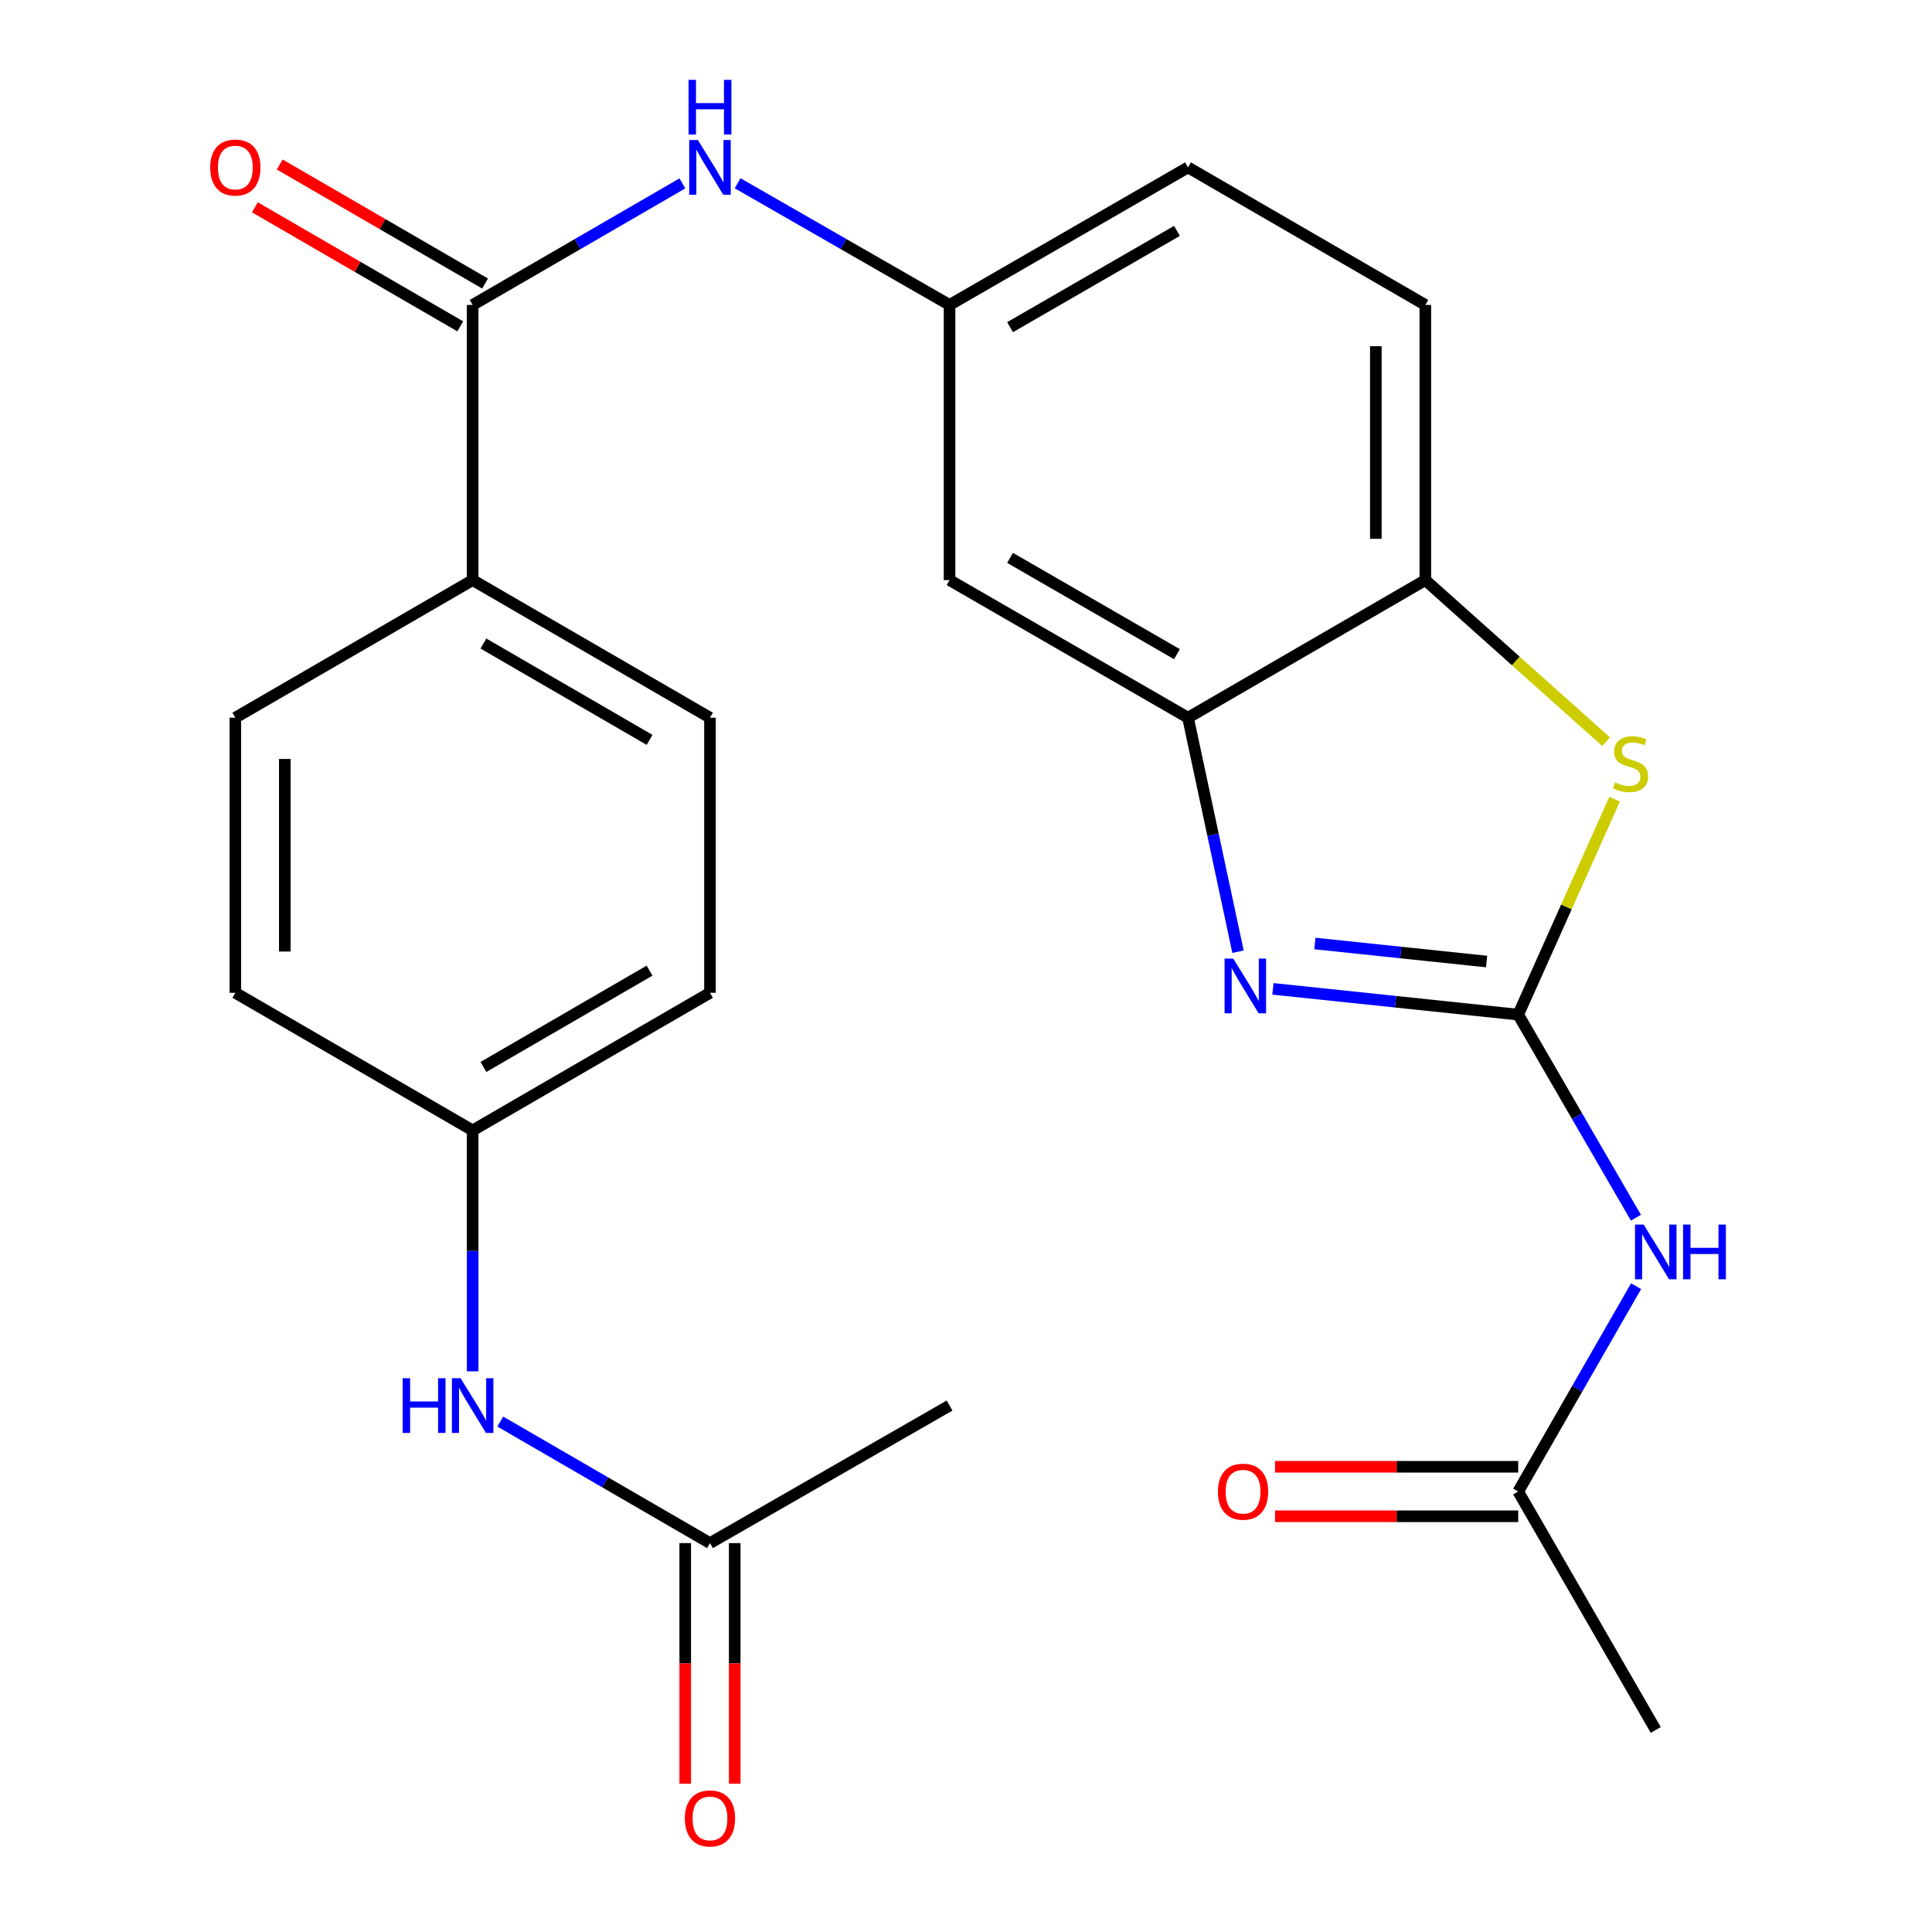 <?xml version='1.0' encoding='iso-8859-1'?>
<svg version='1.1' baseProfile='full'
              xmlns='http://www.w3.org/2000/svg'
                      xmlns:rdkit='http://www.rdkit.org/xml'
                      xmlns:xlink='http://www.w3.org/1999/xlink'
                  xml:space='preserve'
width='1000px' height='1000px' viewBox='0 0 1000 1000'>
<!-- END OF HEADER -->
<rect style='opacity:1.0;fill:#FFFFFF;stroke:none' width='1000' height='1000' x='0' y='0'> </rect>
<path class='bond-0' d='M 785.821,525.169 L 722.346,518.499' style='fill:none;fill-rule:evenodd;stroke:#000000;stroke-width:6px;stroke-linecap:butt;stroke-linejoin:miter;stroke-opacity:1' />
<path class='bond-0' d='M 722.346,518.499 L 658.872,511.829' style='fill:none;fill-rule:evenodd;stroke:#0000FF;stroke-width:6px;stroke-linecap:butt;stroke-linejoin:miter;stroke-opacity:1' />
<path class='bond-0' d='M 769.455,497.693 L 725.024,493.024' style='fill:none;fill-rule:evenodd;stroke:#000000;stroke-width:6px;stroke-linecap:butt;stroke-linejoin:miter;stroke-opacity:1' />
<path class='bond-0' d='M 725.024,493.024 L 680.592,488.355' style='fill:none;fill-rule:evenodd;stroke:#0000FF;stroke-width:6px;stroke-linecap:butt;stroke-linejoin:miter;stroke-opacity:1' />
<path class='bond-1' d='M 785.821,525.169 L 810.769,469.412' style='fill:none;fill-rule:evenodd;stroke:#000000;stroke-width:6px;stroke-linecap:butt;stroke-linejoin:miter;stroke-opacity:1' />
<path class='bond-1' d='M 810.769,469.412 L 835.716,413.655' style='fill:none;fill-rule:evenodd;stroke:#CCCC00;stroke-width:6px;stroke-linecap:butt;stroke-linejoin:miter;stroke-opacity:1' />
<path class='bond-2' d='M 785.821,525.169 L 816.286,577.727' style='fill:none;fill-rule:evenodd;stroke:#000000;stroke-width:6px;stroke-linecap:butt;stroke-linejoin:miter;stroke-opacity:1' />
<path class='bond-2' d='M 816.286,577.727 L 846.751,630.285' style='fill:none;fill-rule:evenodd;stroke:#0000FF;stroke-width:6px;stroke-linecap:butt;stroke-linejoin:miter;stroke-opacity:1' />
<path class='bond-3' d='M 640.797,492.617 L 627.854,432.048' style='fill:none;fill-rule:evenodd;stroke:#0000FF;stroke-width:6px;stroke-linecap:butt;stroke-linejoin:miter;stroke-opacity:1' />
<path class='bond-3' d='M 627.854,432.048 L 614.911,371.479' style='fill:none;fill-rule:evenodd;stroke:#000000;stroke-width:6px;stroke-linecap:butt;stroke-linejoin:miter;stroke-opacity:1' />
<path class='bond-5' d='M 831.325,383.913 L 784.537,342.084' style='fill:none;fill-rule:evenodd;stroke:#CCCC00;stroke-width:6px;stroke-linecap:butt;stroke-linejoin:miter;stroke-opacity:1' />
<path class='bond-5' d='M 784.537,342.084 L 737.75,300.255' style='fill:none;fill-rule:evenodd;stroke:#000000;stroke-width:6px;stroke-linecap:butt;stroke-linejoin:miter;stroke-opacity:1' />
<path class='bond-8' d='M 846.835,665.729 L 816.328,718.871' style='fill:none;fill-rule:evenodd;stroke:#0000FF;stroke-width:6px;stroke-linecap:butt;stroke-linejoin:miter;stroke-opacity:1' />
<path class='bond-8' d='M 816.328,718.871 L 785.821,772.013' style='fill:none;fill-rule:evenodd;stroke:#000000;stroke-width:6px;stroke-linecap:butt;stroke-linejoin:miter;stroke-opacity:1' />
<path class='bond-7' d='M 614.911,371.479 L 491.489,300.255' style='fill:none;fill-rule:evenodd;stroke:#000000;stroke-width:6px;stroke-linecap:butt;stroke-linejoin:miter;stroke-opacity:1' />
<path class='bond-7' d='M 609.201,338.609 L 522.805,288.752' style='fill:none;fill-rule:evenodd;stroke:#000000;stroke-width:6px;stroke-linecap:butt;stroke-linejoin:miter;stroke-opacity:1' />
<path class='bond-25' d='M 614.911,371.479 L 737.75,300.255' style='fill:none;fill-rule:evenodd;stroke:#000000;stroke-width:6px;stroke-linecap:butt;stroke-linejoin:miter;stroke-opacity:1' />
<path class='bond-4' d='M 244.645,157.835 L 298.919,126.378' style='fill:none;fill-rule:evenodd;stroke:#000000;stroke-width:6px;stroke-linecap:butt;stroke-linejoin:miter;stroke-opacity:1' />
<path class='bond-4' d='M 298.919,126.378 L 353.194,94.921' style='fill:none;fill-rule:evenodd;stroke:#0000FF;stroke-width:6px;stroke-linecap:butt;stroke-linejoin:miter;stroke-opacity:1' />
<path class='bond-9' d='M 244.645,157.835 L 244.645,300.255' style='fill:none;fill-rule:evenodd;stroke:#000000;stroke-width:6px;stroke-linecap:butt;stroke-linejoin:miter;stroke-opacity:1' />
<path class='bond-13' d='M 251.067,146.754 L 197.923,115.952' style='fill:none;fill-rule:evenodd;stroke:#000000;stroke-width:6px;stroke-linecap:butt;stroke-linejoin:miter;stroke-opacity:1' />
<path class='bond-13' d='M 197.923,115.952 L 144.778,85.15' style='fill:none;fill-rule:evenodd;stroke:#FF0000;stroke-width:6px;stroke-linecap:butt;stroke-linejoin:miter;stroke-opacity:1' />
<path class='bond-13' d='M 238.222,168.916 L 185.078,138.114' style='fill:none;fill-rule:evenodd;stroke:#000000;stroke-width:6px;stroke-linecap:butt;stroke-linejoin:miter;stroke-opacity:1' />
<path class='bond-13' d='M 185.078,138.114 L 131.933,107.312' style='fill:none;fill-rule:evenodd;stroke:#FF0000;stroke-width:6px;stroke-linecap:butt;stroke-linejoin:miter;stroke-opacity:1' />
<path class='bond-16' d='M 737.75,300.255 L 737.75,157.835' style='fill:none;fill-rule:evenodd;stroke:#000000;stroke-width:6px;stroke-linecap:butt;stroke-linejoin:miter;stroke-opacity:1' />
<path class='bond-16' d='M 712.135,278.892 L 712.135,179.198' style='fill:none;fill-rule:evenodd;stroke:#000000;stroke-width:6px;stroke-linecap:butt;stroke-linejoin:miter;stroke-opacity:1' />
<path class='bond-6' d='M 381.798,94.858 L 436.644,126.346' style='fill:none;fill-rule:evenodd;stroke:#0000FF;stroke-width:6px;stroke-linecap:butt;stroke-linejoin:miter;stroke-opacity:1' />
<path class='bond-6' d='M 436.644,126.346 L 491.489,157.835' style='fill:none;fill-rule:evenodd;stroke:#000000;stroke-width:6px;stroke-linecap:butt;stroke-linejoin:miter;stroke-opacity:1' />
<path class='bond-11' d='M 491.489,300.255 L 491.489,157.835' style='fill:none;fill-rule:evenodd;stroke:#000000;stroke-width:6px;stroke-linecap:butt;stroke-linejoin:miter;stroke-opacity:1' />
<path class='bond-14' d='M 785.821,759.206 L 722.891,759.206' style='fill:none;fill-rule:evenodd;stroke:#000000;stroke-width:6px;stroke-linecap:butt;stroke-linejoin:miter;stroke-opacity:1' />
<path class='bond-14' d='M 722.891,759.206 L 659.961,759.206' style='fill:none;fill-rule:evenodd;stroke:#FF0000;stroke-width:6px;stroke-linecap:butt;stroke-linejoin:miter;stroke-opacity:1' />
<path class='bond-14' d='M 785.821,784.821 L 722.891,784.821' style='fill:none;fill-rule:evenodd;stroke:#000000;stroke-width:6px;stroke-linecap:butt;stroke-linejoin:miter;stroke-opacity:1' />
<path class='bond-14' d='M 722.891,784.821 L 659.961,784.821' style='fill:none;fill-rule:evenodd;stroke:#FF0000;stroke-width:6px;stroke-linecap:butt;stroke-linejoin:miter;stroke-opacity:1' />
<path class='bond-23' d='M 785.821,772.013 L 857.016,895.421' style='fill:none;fill-rule:evenodd;stroke:#000000;stroke-width:6px;stroke-linecap:butt;stroke-linejoin:miter;stroke-opacity:1' />
<path class='bond-17' d='M 244.645,300.255 L 367.483,371.479' style='fill:none;fill-rule:evenodd;stroke:#000000;stroke-width:6px;stroke-linecap:butt;stroke-linejoin:miter;stroke-opacity:1' />
<path class='bond-17' d='M 250.222,333.098 L 336.209,382.955' style='fill:none;fill-rule:evenodd;stroke:#000000;stroke-width:6px;stroke-linecap:butt;stroke-linejoin:miter;stroke-opacity:1' />
<path class='bond-18' d='M 244.645,300.255 L 121.806,371.479' style='fill:none;fill-rule:evenodd;stroke:#000000;stroke-width:6px;stroke-linecap:butt;stroke-linejoin:miter;stroke-opacity:1' />
<path class='bond-10' d='M 367.483,798.71 L 313.209,767.253' style='fill:none;fill-rule:evenodd;stroke:#000000;stroke-width:6px;stroke-linecap:butt;stroke-linejoin:miter;stroke-opacity:1' />
<path class='bond-10' d='M 313.209,767.253 L 258.934,735.796' style='fill:none;fill-rule:evenodd;stroke:#0000FF;stroke-width:6px;stroke-linecap:butt;stroke-linejoin:miter;stroke-opacity:1' />
<path class='bond-15' d='M 354.676,798.71 L 354.676,860.98' style='fill:none;fill-rule:evenodd;stroke:#000000;stroke-width:6px;stroke-linecap:butt;stroke-linejoin:miter;stroke-opacity:1' />
<path class='bond-15' d='M 354.676,860.98 L 354.676,923.25' style='fill:none;fill-rule:evenodd;stroke:#FF0000;stroke-width:6px;stroke-linecap:butt;stroke-linejoin:miter;stroke-opacity:1' />
<path class='bond-15' d='M 380.291,798.71 L 380.291,860.98' style='fill:none;fill-rule:evenodd;stroke:#000000;stroke-width:6px;stroke-linecap:butt;stroke-linejoin:miter;stroke-opacity:1' />
<path class='bond-15' d='M 380.291,860.98 L 380.291,923.25' style='fill:none;fill-rule:evenodd;stroke:#FF0000;stroke-width:6px;stroke-linecap:butt;stroke-linejoin:miter;stroke-opacity:1' />
<path class='bond-24' d='M 367.483,798.71 L 491.489,727.514' style='fill:none;fill-rule:evenodd;stroke:#000000;stroke-width:6px;stroke-linecap:butt;stroke-linejoin:miter;stroke-opacity:1' />
<path class='bond-26' d='M 491.489,157.835 L 614.911,86.639' style='fill:none;fill-rule:evenodd;stroke:#000000;stroke-width:6px;stroke-linecap:butt;stroke-linejoin:miter;stroke-opacity:1' />
<path class='bond-26' d='M 522.801,169.343 L 609.197,119.506' style='fill:none;fill-rule:evenodd;stroke:#000000;stroke-width:6px;stroke-linecap:butt;stroke-linejoin:miter;stroke-opacity:1' />
<path class='bond-12' d='M 244.645,709.794 L 244.645,647.444' style='fill:none;fill-rule:evenodd;stroke:#0000FF;stroke-width:6px;stroke-linecap:butt;stroke-linejoin:miter;stroke-opacity:1' />
<path class='bond-12' d='M 244.645,647.444 L 244.645,585.094' style='fill:none;fill-rule:evenodd;stroke:#000000;stroke-width:6px;stroke-linecap:butt;stroke-linejoin:miter;stroke-opacity:1' />
<path class='bond-20' d='M 737.75,157.835 L 614.911,86.639' style='fill:none;fill-rule:evenodd;stroke:#000000;stroke-width:6px;stroke-linecap:butt;stroke-linejoin:miter;stroke-opacity:1' />
<path class='bond-22' d='M 367.483,371.479 L 367.483,513.87' style='fill:none;fill-rule:evenodd;stroke:#000000;stroke-width:6px;stroke-linecap:butt;stroke-linejoin:miter;stroke-opacity:1' />
<path class='bond-21' d='M 121.806,371.479 L 121.806,513.87' style='fill:none;fill-rule:evenodd;stroke:#000000;stroke-width:6px;stroke-linecap:butt;stroke-linejoin:miter;stroke-opacity:1' />
<path class='bond-21' d='M 147.421,392.837 L 147.421,492.511' style='fill:none;fill-rule:evenodd;stroke:#000000;stroke-width:6px;stroke-linecap:butt;stroke-linejoin:miter;stroke-opacity:1' />
<path class='bond-19' d='M 244.645,585.094 L 121.806,513.87' style='fill:none;fill-rule:evenodd;stroke:#000000;stroke-width:6px;stroke-linecap:butt;stroke-linejoin:miter;stroke-opacity:1' />
<path class='bond-27' d='M 244.645,585.094 L 367.483,513.87' style='fill:none;fill-rule:evenodd;stroke:#000000;stroke-width:6px;stroke-linecap:butt;stroke-linejoin:miter;stroke-opacity:1' />
<path class='bond-27' d='M 250.222,552.251 L 336.209,502.394' style='fill:none;fill-rule:evenodd;stroke:#000000;stroke-width:6px;stroke-linecap:butt;stroke-linejoin:miter;stroke-opacity:1' />
<path  class='atom-1' d='M 638.322 496.167
L 647.602 511.167
Q 648.522 512.647, 650.002 515.327
Q 651.482 518.007, 651.562 518.167
L 651.562 496.167
L 655.322 496.167
L 655.322 524.487
L 651.442 524.487
L 641.482 508.087
Q 640.322 506.167, 639.082 503.967
Q 637.882 501.767, 637.522 501.087
L 637.522 524.487
L 633.842 524.487
L 633.842 496.167
L 638.322 496.167
' fill='#0000FF'/>
<path  class='atom-2' d='M 835.967 404.935
Q 836.287 405.055, 837.607 405.615
Q 838.927 406.175, 840.367 406.535
Q 841.847 406.855, 843.287 406.855
Q 845.967 406.855, 847.527 405.575
Q 849.087 404.255, 849.087 401.975
Q 849.087 400.415, 848.287 399.455
Q 847.527 398.495, 846.327 397.975
Q 845.127 397.455, 843.127 396.855
Q 840.607 396.095, 839.087 395.375
Q 837.607 394.655, 836.527 393.135
Q 835.487 391.615, 835.487 389.055
Q 835.487 385.495, 837.887 383.295
Q 840.327 381.095, 845.127 381.095
Q 848.407 381.095, 852.127 382.655
L 851.207 385.735
Q 847.807 384.335, 845.247 384.335
Q 842.487 384.335, 840.967 385.495
Q 839.447 386.615, 839.487 388.575
Q 839.487 390.095, 840.247 391.015
Q 841.047 391.935, 842.167 392.455
Q 843.327 392.975, 845.247 393.575
Q 847.807 394.375, 849.327 395.175
Q 850.847 395.975, 851.927 397.615
Q 853.047 399.215, 853.047 401.975
Q 853.047 405.895, 850.407 408.015
Q 847.807 410.095, 843.447 410.095
Q 840.927 410.095, 839.007 409.535
Q 837.127 409.015, 834.887 408.095
L 835.967 404.935
' fill='#CCCC00'/>
<path  class='atom-3' d='M 850.756 633.834
L 860.036 648.834
Q 860.956 650.314, 862.436 652.994
Q 863.916 655.674, 863.996 655.834
L 863.996 633.834
L 867.756 633.834
L 867.756 662.154
L 863.876 662.154
L 853.916 645.754
Q 852.756 643.834, 851.516 641.634
Q 850.316 639.434, 849.956 638.754
L 849.956 662.154
L 846.276 662.154
L 846.276 633.834
L 850.756 633.834
' fill='#0000FF'/>
<path  class='atom-3' d='M 871.156 633.834
L 874.996 633.834
L 874.996 645.874
L 889.476 645.874
L 889.476 633.834
L 893.316 633.834
L 893.316 662.154
L 889.476 662.154
L 889.476 649.074
L 874.996 649.074
L 874.996 662.154
L 871.156 662.154
L 871.156 633.834
' fill='#0000FF'/>
<path  class='atom-7' d='M 361.223 72.479
L 370.503 87.479
Q 371.423 88.959, 372.903 91.639
Q 374.383 94.319, 374.463 94.479
L 374.463 72.479
L 378.223 72.479
L 378.223 100.799
L 374.343 100.799
L 364.383 84.399
Q 363.223 82.479, 361.983 80.279
Q 360.783 78.079, 360.423 77.399
L 360.423 100.799
L 356.743 100.799
L 356.743 72.479
L 361.223 72.479
' fill='#0000FF'/>
<path  class='atom-7' d='M 356.403 41.327
L 360.243 41.327
L 360.243 53.367
L 374.723 53.367
L 374.723 41.327
L 378.563 41.327
L 378.563 69.647
L 374.723 69.647
L 374.723 56.567
L 360.243 56.567
L 360.243 69.647
L 356.403 69.647
L 356.403 41.327
' fill='#0000FF'/>
<path  class='atom-13' d='M 208.425 713.354
L 212.265 713.354
L 212.265 725.394
L 226.745 725.394
L 226.745 713.354
L 230.585 713.354
L 230.585 741.674
L 226.745 741.674
L 226.745 728.594
L 212.265 728.594
L 212.265 741.674
L 208.425 741.674
L 208.425 713.354
' fill='#0000FF'/>
<path  class='atom-13' d='M 238.385 713.354
L 247.665 728.354
Q 248.585 729.834, 250.065 732.514
Q 251.545 735.194, 251.625 735.354
L 251.625 713.354
L 255.385 713.354
L 255.385 741.674
L 251.505 741.674
L 241.545 725.274
Q 240.385 723.354, 239.145 721.154
Q 237.945 718.954, 237.585 718.274
L 237.585 741.674
L 233.905 741.674
L 233.905 713.354
L 238.385 713.354
' fill='#0000FF'/>
<path  class='atom-14' d='M 108.806 86.719
Q 108.806 79.919, 112.166 76.119
Q 115.526 72.319, 121.806 72.319
Q 128.086 72.319, 131.446 76.119
Q 134.806 79.919, 134.806 86.719
Q 134.806 93.599, 131.406 97.519
Q 128.006 101.399, 121.806 101.399
Q 115.566 101.399, 112.166 97.519
Q 108.806 93.639, 108.806 86.719
M 121.806 98.199
Q 126.126 98.199, 128.446 95.319
Q 130.806 92.399, 130.806 86.719
Q 130.806 81.159, 128.446 78.359
Q 126.126 75.519, 121.806 75.519
Q 117.486 75.519, 115.126 78.319
Q 112.806 81.119, 112.806 86.719
Q 112.806 92.439, 115.126 95.319
Q 117.486 98.199, 121.806 98.199
' fill='#FF0000'/>
<path  class='atom-15' d='M 630.401 772.093
Q 630.401 765.293, 633.761 761.493
Q 637.121 757.693, 643.401 757.693
Q 649.681 757.693, 653.041 761.493
Q 656.401 765.293, 656.401 772.093
Q 656.401 778.973, 653.001 782.893
Q 649.601 786.773, 643.401 786.773
Q 637.161 786.773, 633.761 782.893
Q 630.401 779.013, 630.401 772.093
M 643.401 783.573
Q 647.721 783.573, 650.041 780.693
Q 652.401 777.773, 652.401 772.093
Q 652.401 766.533, 650.041 763.733
Q 647.721 760.893, 643.401 760.893
Q 639.081 760.893, 636.721 763.693
Q 634.401 766.493, 634.401 772.093
Q 634.401 777.813, 636.721 780.693
Q 639.081 783.573, 643.401 783.573
' fill='#FF0000'/>
<path  class='atom-16' d='M 354.483 941.21
Q 354.483 934.41, 357.843 930.61
Q 361.203 926.81, 367.483 926.81
Q 373.763 926.81, 377.123 930.61
Q 380.483 934.41, 380.483 941.21
Q 380.483 948.09, 377.083 952.01
Q 373.683 955.89, 367.483 955.89
Q 361.243 955.89, 357.843 952.01
Q 354.483 948.13, 354.483 941.21
M 367.483 952.69
Q 371.803 952.69, 374.123 949.81
Q 376.483 946.89, 376.483 941.21
Q 376.483 935.65, 374.123 932.85
Q 371.803 930.01, 367.483 930.01
Q 363.163 930.01, 360.803 932.81
Q 358.483 935.61, 358.483 941.21
Q 358.483 946.93, 360.803 949.81
Q 363.163 952.69, 367.483 952.69
' fill='#FF0000'/>
</svg>
